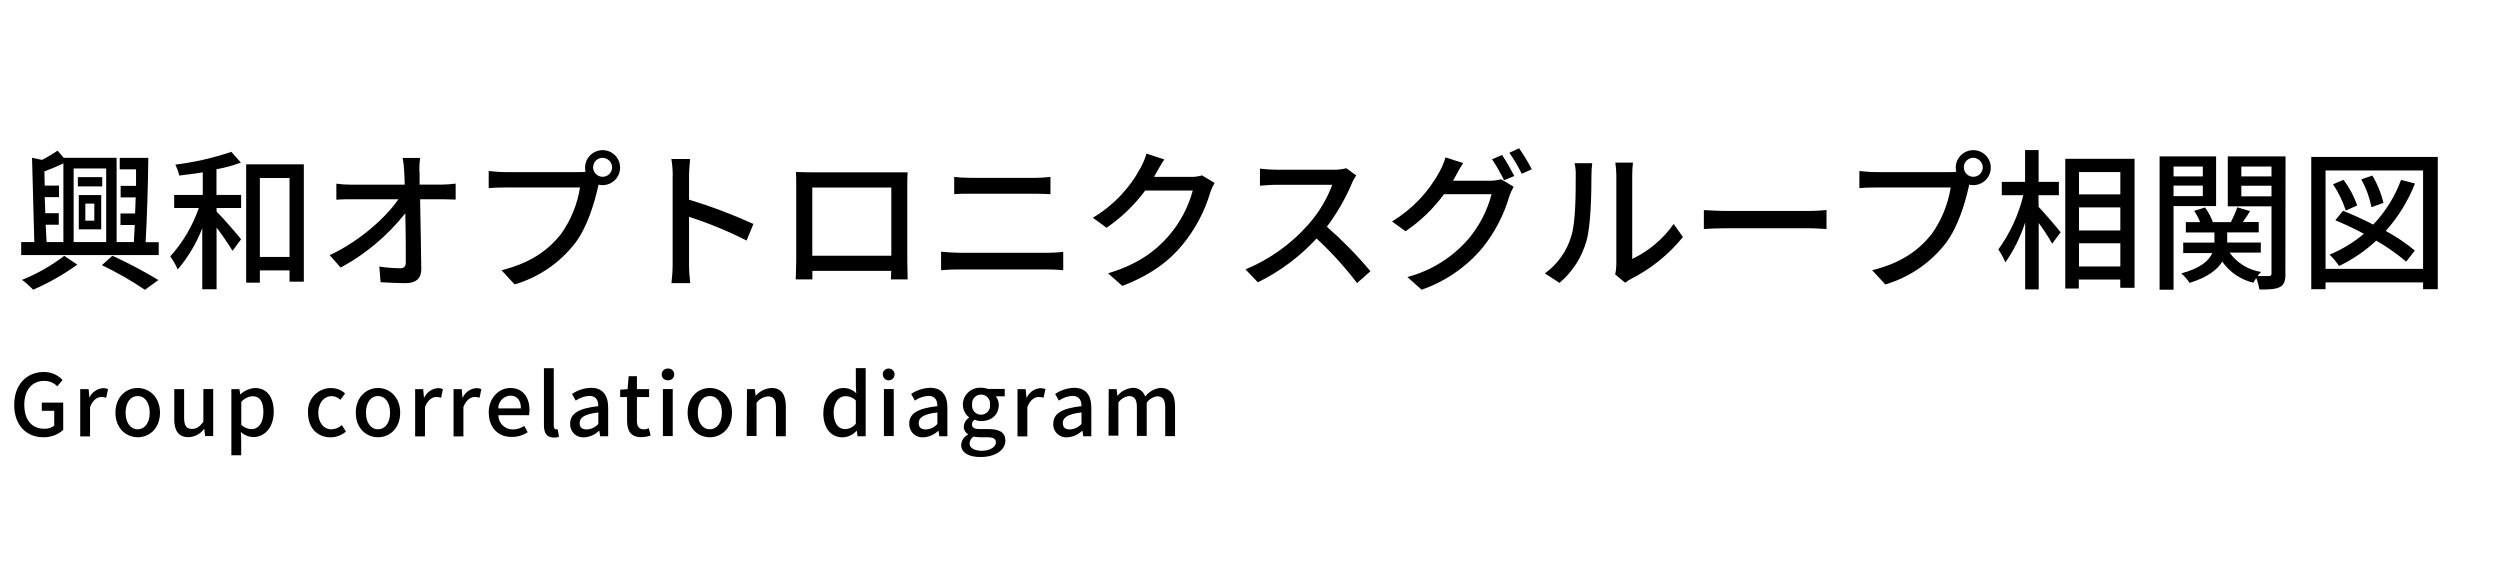 <?xml version="1.0" encoding="UTF-8"?>
<svg id="_レイヤー_2" data-name="レイヤー 2" xmlns="http://www.w3.org/2000/svg" xmlns:xlink="http://www.w3.org/1999/xlink" viewBox="0 0 297.37 67.3">
  <defs>
    <style>
      .cls-1 {
        clip-path: url(#clippath);
      }

      .cls-2 {
        fill: none;
      }

      .cls-2, .cls-3 {
        stroke-width: 0px;
      }

      .cls-4 {
        clip-path: url(#clippath-1);
      }

      .cls-5 {
        clip-path: url(#clippath-3);
      }

      .cls-6 {
        clip-path: url(#clippath-2);
      }
    </style>
    <clipPath id="clippath">
      <rect class="cls-2" width="297.37" height="67.3"/>
    </clipPath>
    <clipPath id="clippath-1">
      <rect class="cls-2" x="-57.72" y="15.39" width="348" height="39"/>
    </clipPath>
    <clipPath id="clippath-2">
      <rect class="cls-2" x="-57.72" y="15.39" width="348" height="39"/>
    </clipPath>
    <clipPath id="clippath-3">
      <rect class="cls-2" x="-57.72" y="15.39" width="348" height="39"/>
    </clipPath>
  </defs>
  <g id="_レイヤー_1-2" data-name="レイヤー 1">
    <g class="cls-1">
      <g class="cls-4">
        <g class="cls-6">
          <g class="cls-5">
            <g>
              <path class="cls-3" d="m1.69,48.16c0-2.44,1.51-3.91,3.49-3.91.86-.02,1.68.32,2.26.95l-.63.75c-.41-.43-.99-.67-1.59-.64-1.4,0-2.33,1.08-2.33,2.82s.83,2.87,2.38,2.87c.42.02.84-.11,1.18-.37v-1.77h-1.48v-.97h2.55v3.24c-.64.59-1.5.9-2.37.88-1.98,0-3.46-1.4-3.46-3.85Z"/>
              <path class="cls-3" d="m9.55,46.29h.99l.09,1.01c.29-.63.9-1.06,1.59-1.13.22-.01.44.03.63.12l-.22,1.02c-.18-.06-.37-.09-.57-.09-.46,0-1.01.31-1.35,1.2v3.49h-1.17v-5.62Z"/>
              <path class="cls-3" d="m13.73,49.09c0-1.86,1.25-2.94,2.64-2.94s2.66,1.08,2.66,2.94-1.25,2.92-2.64,2.92-2.66-1.06-2.66-2.92Zm4.08,0c0-1.18-.57-1.98-1.44-1.98s-1.43.8-1.43,1.98.57,1.97,1.43,1.97,1.44-.78,1.44-1.97Z"/>
              <path class="cls-3" d="m20.73,49.83v-3.54h1.17v3.39c0,.95.28,1.34.94,1.34.52,0,.88-.24,1.35-.84v-3.9h1.17v5.59h-.96l-.1-.85h-.03c-.43.6-1.11.96-1.85.98-1.19,0-1.7-.78-1.7-2.18Z"/>
              <path class="cls-3" d="m27.52,46.29h.96l.09.61h.03c.48-.44,1.1-.71,1.75-.75,1.42,0,2.21,1.13,2.21,2.82,0,1.93-1.13,3.02-2.42,3.02-.56-.02-1.09-.23-1.49-.61l.04.96v1.81h-1.17v-7.86Zm3.81,2.73c0-1.17-.37-1.89-1.31-1.89-.52.04-.99.29-1.32.68v2.73c.33.31.76.49,1.21.51.81,0,1.42-.72,1.42-2.03h0Z"/>
              <path class="cls-3" d="m36.64,49.09c-.11-1.51,1.03-2.83,2.55-2.93.07,0,.14,0,.22,0,.61,0,1.2.23,1.64.64l-.57.76c-.26-.27-.62-.43-1-.44-.95,0-1.62.8-1.62,1.98s.65,1.97,1.58,1.97c.46-.02.89-.2,1.22-.51l.49.77c-.51.44-1.16.69-1.83.69-1.52,0-2.68-1.06-2.68-2.92Z"/>
              <path class="cls-3" d="m42.32,49.09c0-1.86,1.26-2.94,2.64-2.94s2.64,1.08,2.64,2.94-1.25,2.92-2.64,2.92-2.64-1.06-2.64-2.92Zm4.08,0c0-1.18-.57-1.98-1.44-1.98s-1.43.8-1.43,1.98.57,1.97,1.43,1.97,1.44-.78,1.44-1.97Z"/>
              <path class="cls-3" d="m49.38,46.29h.96l.09,1.01h.03c.29-.63.89-1.06,1.59-1.13.22-.01.44.03.63.12l-.21,1.02c-.18-.06-.37-.09-.57-.09-.46,0-1.01.31-1.35,1.2v3.49h-1.17v-5.62Z"/>
              <path class="cls-3" d="m53.96,46.29h.96l.09,1.01h.03c.29-.64.89-1.07,1.59-1.13.22-.01.43.03.63.12l-.22,1.02c-.18-.06-.37-.09-.57-.09-.46,0-1.01.31-1.35,1.2v3.49h-1.17v-5.62Z"/>
              <path class="cls-3" d="m58.13,49.09c0-1.81,1.25-2.94,2.56-2.94,1.49,0,2.29,1.07,2.29,2.64,0,.2-.02.41-.06.6h-3.64c0,.94.76,1.69,1.7,1.69.01,0,.02,0,.04,0,.48,0,.94-.15,1.34-.42l.41.75c-.56.37-1.22.57-1.9.56-1.52.03-2.73-1.02-2.73-2.89Zm3.83-.51c0-.96-.44-1.52-1.26-1.52-.81.05-1.44.71-1.43,1.52h2.69Z"/>
              <path class="cls-3" d="m64.7,50.57v-6.77h1.17v6.84c0,.32.14.43.28.43.06,0,.13,0,.19,0l.15.89c-.2.07-.42.1-.63.09-.84-.02-1.16-.56-1.16-1.47Z"/>
              <path class="cls-3" d="m67.82,50.39c0-1.2,1.02-1.82,3.35-2.08,0-.65-.24-1.22-1.07-1.22-.58.03-1.14.23-1.62.56l-.44-.79c.67-.45,1.46-.71,2.26-.73,1.4,0,2.04.89,2.04,2.37v3.39h-.96l-.09-.64h-.04c-.48.46-1.12.74-1.78.77-.85.06-1.59-.58-1.65-1.43,0-.07,0-.14,0-.2Zm3.35.04v-1.37c-1.66.19-2.22.62-2.22,1.25s.37.77.88.77c.52-.03,1-.27,1.34-.65h0Z"/>
              <path class="cls-3" d="m74.59,50.05v-2.82h-.82v-.88l.88-.06.13-1.54h.98v1.54h1.45v.94h-1.45v2.82c0,.67.23,1.02.82,1.02.21,0,.41-.05.6-.13l.21.86c-.35.12-.72.19-1.1.2-1.27.01-1.7-.77-1.7-1.95Z"/>
              <path class="cls-3" d="m78.71,44.54c-.01-.37.28-.68.65-.7.03,0,.05,0,.08,0,.39-.03.73.25.76.63.04.38-.25.73-.64.76-.04,0-.08,0-.13,0-.37.03-.69-.25-.72-.62,0-.03,0-.05,0-.08Zm.14,1.74h1.17v5.59h-1.17v-5.59Z"/>
              <path class="cls-3" d="m81.79,49.09c0-1.86,1.25-2.94,2.64-2.94s2.64,1.08,2.64,2.94-1.25,2.92-2.64,2.92-2.64-1.06-2.64-2.92Zm4.08,0c0-1.18-.57-1.98-1.44-1.98s-1.43.8-1.43,1.98.57,1.97,1.43,1.97,1.44-.78,1.44-1.97Z"/>
              <path class="cls-3" d="m88.85,46.29h.94l.09.77h.03c.47-.54,1.14-.87,1.86-.91,1.19,0,1.7.8,1.7,2.22v3.52h-1.17v-3.39c0-.97-.29-1.35-.95-1.35-.54.05-1.04.32-1.36.76v3.95h-1.17l.03-5.57Z"/>
              <path class="cls-3" d="m97.94,49.09c0-1.81,1.13-2.94,2.4-2.94.57,0,1.11.23,1.51.63l-.05-.9v-2.09h1.17v8.1h-.96l-.09-.63h-.05c-.42.46-1.01.74-1.63.76-1.4,0-2.31-1.06-2.31-2.92Zm3.86,1.3v-2.76c-.33-.33-.77-.51-1.23-.51-.79,0-1.41.74-1.41,1.95s.5,1.97,1.37,1.97c.5-.01.97-.25,1.27-.65Z"/>
              <path class="cls-3" d="m105,44.54c-.01-.37.28-.68.65-.7.03,0,.05,0,.08,0,.39.01.69.34.68.72-.01.39-.34.69-.72.68-.38-.01-.68-.33-.68-.7Zm.14,1.74h1.17v5.59h-1.17v-5.59Z"/>
              <path class="cls-3" d="m108.15,50.39c0-1.2,1.02-1.82,3.35-2.08,0-.65-.24-1.22-1.06-1.22-.58.03-1.15.23-1.62.56l-.44-.79c.67-.45,1.46-.71,2.27-.73,1.4,0,2.04.89,2.04,2.37v3.39h-.96l-.09-.64h-.04c-.48.46-1.12.74-1.78.77-.85.06-1.6-.58-1.66-1.43,0-.07,0-.13,0-.2Zm3.35.04v-1.37c-1.66.19-2.22.62-2.22,1.25s.38.77.88.77c.52-.03,1-.26,1.34-.65h0Z"/>
              <path class="cls-3" d="m114.33,52.91c.04-.52.35-.99.82-1.22v-.05c-.33-.19-.53-.55-.51-.93.04-.42.27-.81.63-1.03v-.04c-.47-.36-.74-.92-.74-1.51,0-1.11.91-2.01,2.03-2.01.05,0,.09,0,.14,0,.28,0,.55.05.82.14h1.99v.88h-1.07c.24.29.37.65.36,1.03,0,1.22-.93,1.92-2.1,1.92-.27,0-.54-.06-.78-.17-.18.13-.3.34-.31.56,0,.34.22.56.93.56h1.03c1.33,0,2.02.41,2.02,1.37,0,1.08-1.13,1.95-2.94,1.95-1.34.02-2.32-.47-2.32-1.45Zm4.13-.29c0-.47-.37-.61-1.05-.61h-.85c-.25,0-.51-.03-.75-.08-.29.17-.47.48-.48.81,0,.56.57.88,1.5.88s1.63-.48,1.63-.97v-.03Zm-.7-4.49c.07-.58-.34-1.12-.93-1.19-.59-.07-1.12.34-1.2.92-.01.09-.01.18,0,.27-.07.58.34,1.12.93,1.19.59.07,1.12-.34,1.2-.92.01-.09.01-.18,0-.27Z"/>
              <path class="cls-3" d="m121.04,46.29h.96l.1,1.01h.03c.29-.63.9-1.07,1.59-1.13.22,0,.44.03.63.12l-.22,1.02c-.18-.06-.37-.09-.57-.09-.46,0-1.01.31-1.36,1.2v3.49h-1.17v-5.62Z"/>
              <path class="cls-3" d="m125.29,50.39c0-1.2,1.02-1.82,3.35-2.08,0-.65-.24-1.22-1.07-1.22-.58.03-1.14.23-1.62.56l-.44-.79c.67-.45,1.46-.71,2.26-.73,1.4,0,2.04.89,2.04,2.37v3.39h-.96l-.09-.64h-.05c-.48.46-1.12.74-1.78.77-.85.06-1.59-.58-1.65-1.43,0-.07,0-.13,0-.2Zm3.35.04v-1.37c-1.66.19-2.22.62-2.22,1.25s.37.77.87.77c.52-.03,1-.26,1.35-.65h0Z"/>
              <path class="cls-3" d="m131.88,46.29h.94l.09.78h.03c.42-.54,1.05-.87,1.73-.93.69-.06,1.34.37,1.55,1.03.44-.58,1.1-.96,1.82-1.03,1.17,0,1.73.8,1.73,2.22v3.52h-1.17v-3.39c0-.97-.31-1.35-.94-1.35-.51.07-.97.34-1.26.76v3.95h-1.17v-3.39c0-.97-.3-1.35-.94-1.35-.51.07-.96.35-1.26.76v3.95h-1.17l.02-5.54Z"/>
              <path class="cls-3" d="m18.88,28.79v1.55H2.52v-1.55h1.56l-.27-10.02,1.19.25c.64-.33,1.26-.7,1.85-1.1l.72.85h6.3v10.02h2.05c.03-.62.07-1.3.11-2.03h-1.7v-1.37h1.74c.03-.63.05-1.26.07-1.91h-1.79v-1.37h1.83v-1.97h-1.94v-1.36h3.4c-.03,3.14-.16,7.28-.32,10.03h1.55Zm-9.69,2.69c-1.64,1.18-3.4,2.18-5.25,2.98-.41-.43-.85-.82-1.32-1.17,1.8-.72,3.48-1.68,5.02-2.86l1.56,1.05Zm-3.66-2.69h2.01v-9.36c-.74.36-1.52.69-2.26.96l.04,1.69h1.7v1.37h-1.7l.07,1.91h1.6v1.37h-1.56l.11,2.05Zm3.23-8.75v8.75h3.87v-8.75h-3.87Zm3.4,2.13h-2.9v-1.1h2.9v1.1Zm-2.79,1.03h2.67v4.08h-2.67v-4.08Zm.78,3.05h1.07v-2.03h-1.07v2.03Zm3.22,4.17c1.88.86,3.7,1.82,5.47,2.89l-1.6,1.16c-1.63-1.1-3.35-2.08-5.12-2.93l1.25-1.12Z"/>
              <path class="cls-3" d="m25.76,23.19h2.92v1.55h-2.92v.42c.71.7,2.5,2.76,2.92,3.3l-1.02,1.37c-.59-.95-1.22-1.87-1.9-2.76v7.34h-1.7v-7.25c-.7,1.78-1.68,3.43-2.92,4.89-.24-.55-.54-1.07-.89-1.55,1.51-1.67,2.66-3.64,3.4-5.76h-2.93v-1.55h3.4v-2.69c-.95.16-1.9.27-2.79.38-.11-.45-.27-.88-.47-1.3,2.27-.28,4.5-.79,6.66-1.52l1.13,1.28c-.94.35-1.91.61-2.9.79v3.06Zm10.38-3.63v13.94h-1.7v-1.34h-3.53v1.46h-1.63v-14.07h6.86Zm-1.7,11v-9.39h-3.53v9.39h3.53Z"/>
              <path class="cls-3" d="m49.91,20.39v1.57h2.59c.57,0,1.14-.05,1.7-.12v1.9c-.49,0-1.13-.04-1.59-.04h-2.64c.05,2.68.12,6.02.14,8.35,0,1.04-.62,1.63-1.83,1.63-1,0-2.05-.06-3.01-.11l-.15-1.86c.82.12,1.65.19,2.48.2.49,0,.67-.23.67-.72,0-1.36,0-3.61-.06-5.82-2.1,2.65-4.71,4.85-7.69,6.46l-1.3-1.48c3.61-1.69,6.72-4.52,8.17-6.65h-5.53c-.63,0-1.25,0-1.85.06v-1.91c.6.08,1.21.12,1.81.12h6.32c0-.59-.04-1.13-.06-1.57-.03-.54-.08-1.08-.18-1.61h2.07c-.07.53-.1,1.07-.09,1.61Z"/>
              <path class="cls-3" d="m71.68,17.86c1.15,0,2.08.93,2.08,2.08s-.93,2.08-2.08,2.08c-.16,0-.33-.02-.49-.06,0,.11-.06.24-.07.34-.42,1.84-1.25,4.7-2.72,6.63-1.82,2.35-4.33,4.06-7.19,4.9l-1.56-1.69c3.53-.87,5.58-2.42,7.08-4.3,1.17-1.65,1.95-3.55,2.26-5.54h-8.91c-.76,0-1.48.03-1.95.07v-2.03c.51.06,1.36.13,1.95.13h8.79c.26,0,.52,0,.78-.04-.04-.16-.05-.32-.06-.49,0-1.14.93-2.07,2.07-2.08Zm0,3.17c.63,0,1.13-.51,1.13-1.13-.01-.62-.51-1.11-1.13-1.13-.63,0-1.13.51-1.13,1.13s.51,1.13,1.13,1.13Z"/>
              <path class="cls-3" d="m80.02,20.93c0-.68-.05-1.35-.16-2.02h2.23c-.05.56-.13,1.39-.13,2.02v2.82c2.62.79,5.17,1.76,7.66,2.89l-.82,1.97c-2.2-1.12-4.49-2.06-6.84-2.82v5.58c0,.77.05,1.55.14,2.31h-2.23c.09-.77.14-1.54.14-2.31v-10.44Z"/>
              <path class="cls-3" d="m96.46,20.5h11.5c-.04.49-.04,1.05-.04,1.55v8.85c0,.63.04,2.18.04,2.33h-1.98c0-.09,0-.51.03-1.01h-9.38v1.01h-1.98c0-.16.06-1.61.06-2.33v-8.87c0-.47,0-1.1-.03-1.57.77.03,1.34.03,1.77.03Zm.16,9.92h9.4v-8.11h-9.4v8.11Z"/>
              <path class="cls-3" d="m114.01,30.07h10.65c.6,0,1.21-.04,1.81-.11v2.18c-.59-.06-1.3-.09-1.81-.09h-10.65c-.67,0-1.41.03-2.07.09v-2.2c.67.05,1.39.12,2.07.12Zm1.41-8.91h7.65c.63,0,1.26-.05,1.88-.12v2.06c-.5-.03-1.27-.06-1.88-.06h-7.63c-.65,0-1.36,0-1.94.06v-2.06c.6.08,1.32.11,1.92.11h0Z"/>
              <path class="cls-3" d="m137.52,20.59c-.08.15-.16.31-.25.45h4.35c.46.02.92-.05,1.36-.18l1.49.9c-.21.36-.38.74-.51,1.13-.66,2.23-1.75,4.3-3.21,6.11-1.66,2.06-3.86,3.7-7.25,5.01l-1.7-1.5c3.5-1.05,5.66-2.64,7.27-4.52,1.32-1.55,2.28-3.37,2.81-5.33h-5.66c-1.27,1.72-2.83,3.22-4.6,4.43l-1.63-1.19c2.42-1.44,4.39-3.51,5.71-6,.28-.52.51-1.06.67-1.63l2.12.7c-.37.54-.76,1.25-.96,1.61Z"/>
              <path class="cls-3" d="m160.8,21.82c-.78,1.83-1.78,3.56-2.97,5.15,1.86,1.63,3.59,3.39,5.18,5.29l-1.59,1.41c-1.45-1.9-3.06-3.68-4.82-5.3-1.98,2.15-4.35,3.92-6.98,5.21l-1.47-1.54c2.85-1.18,5.4-2.99,7.44-5.3,1.25-1.39,2.23-3.01,2.88-4.76h-6.63c-.7,0-1.7.09-1.97.11v-2.03c.65.08,1.31.12,1.97.13h6.73c.53.02,1.06-.05,1.57-.18l1.18.86c-.2.3-.38.61-.53.94Z"/>
              <path class="cls-3" d="m173.1,21.03c-.09.16-.16.3-.27.47h4.37c.46,0,.92-.06,1.36-.18l1.49.9c-.21.35-.38.72-.51,1.1-.65,2.24-1.73,4.32-3.19,6.14-1.91,2.29-4.42,4.02-7.25,5l-1.7-1.51c2.82-.74,5.35-2.32,7.26-4.52,1.3-1.55,2.25-3.37,2.76-5.33h-5.66c-1.26,1.72-2.81,3.21-4.58,4.41l-1.6-1.17c2.4-1.45,4.37-3.52,5.69-5.99.28-.52.5-1.06.67-1.63l2.1.68c-.36.54-.74,1.23-.94,1.62Zm7.01-.09l-1.2.5c-.42-.86-.9-1.69-1.43-2.49l1.19-.52c.52.8,1,1.63,1.44,2.48v.03Zm2.08-.8l-1.18.53c-.43-.87-.92-1.71-1.48-2.5l1.16-.53c.56.79,1.06,1.62,1.5,2.47v.03Z"/>
              <path class="cls-3" d="m186.9,28.08c.53-1.61.53-5.13.53-7.21.02-.49-.03-.98-.14-1.46h2.1c-.06.48-.09.96-.09,1.45,0,2.06-.07,5.91-.57,7.71-.54,1.98-1.66,3.75-3.23,5.08l-1.74-1.13c1.51-1.09,2.62-2.65,3.14-4.44Zm5.36,3.42v-10.69c-.01-.49-.05-.98-.12-1.47h2.1c-.06.48-.09.96-.09,1.45v10.01c1.97-.94,3.67-2.37,4.93-4.16l1.1,1.55c-1.68,2.08-3.79,3.78-6.18,4.99-.24.13-.47.28-.69.45l-1.19-.99c.09-.37.13-.75.14-1.13Z"/>
              <path class="cls-3" d="m205.37,25.09h9.86c.87,0,1.57-.07,2.03-.11v2.26c-.4,0-1.23-.09-2.03-.09h-9.86c-1,0-2.08.04-2.7.09v-2.25c.6.03,1.72.1,2.7.1Z"/>
              <path class="cls-3" d="m234.72,17.86c1.15,0,2.08.93,2.08,2.08s-.93,2.08-2.08,2.08c-.16,0-.33-.02-.49-.06,0,.11-.06.24-.07.34-.42,1.84-1.25,4.7-2.72,6.63-1.82,2.35-4.33,4.06-7.19,4.9l-1.56-1.69c3.53-.87,5.58-2.42,7.08-4.3,1.17-1.65,1.95-3.55,2.26-5.54h-8.91c-.76,0-1.48.03-1.95.07v-2.03c.51.06,1.36.13,1.95.13h8.79c.26,0,.52,0,.78-.04-.04-.16-.06-.32-.06-.49,0-1.14.93-2.07,2.07-2.08Zm0,3.17c.63,0,1.13-.51,1.13-1.13-.02-.62-.51-1.11-1.13-1.13-.62,0-1.13.51-1.13,1.13s.51,1.13,1.13,1.13Z"/>
              <path class="cls-3" d="m242.5,24.62c.63.65,2.26,2.55,2.61,3.01l-1.01,1.35c-.48-.85-1.02-1.67-1.6-2.46v7.9h-1.61v-7.96c-.54,1.69-1.34,3.29-2.35,4.75-.23-.54-.51-1.05-.84-1.54,1.4-1.93,2.41-4.13,2.97-6.45h-2.56v-1.59h2.77v-3.78h1.61v3.78h2.41v1.59h-2.43l.02,1.37Zm11.4-5.73v15.34h-1.7v-.98h-4.93v1.07h-1.61v-15.43h8.24Zm-6.61,1.58v2.65h4.92v-2.65h-4.92Zm0,6.94h4.92v-2.74h-4.92v2.74Zm4.92,4.3v-2.77h-4.92v2.76h4.92Z"/>
              <path class="cls-3" d="m258.54,24.51v9.95h-1.66v-15.86h6.72v5.91h-5.05Zm0-4.7v1.17h3.48v-1.17h-3.48Zm3.48,3.52v-1.25h-3.48v1.25h3.48Zm9.83,9.23c0,.85-.15,1.32-.68,1.59-.54.27-1.29.29-2.41.29-.09-.47-.21-.93-.38-1.37-.13.18-.24.37-.35.56-1.5-.36-2.81-1.25-3.7-2.51-.57.94-1.7,1.85-3.88,2.53-.28-.42-.61-.8-.99-1.13,2.32-.62,3.3-1.54,3.69-2.42h-3.46v-1.24h3.71v-1.21h-3.4v-1.23h1.7c-.19-.47-.42-.92-.71-1.34l1.29-.4c.4.53.71,1.11.93,1.74h2.15c.29-.57.55-1.15.76-1.76l1.52.45c-.27.45-.57.9-.86,1.3h1.89v1.23h-3.75v1.21h4v1.2h-3.71c.88,1.24,2.24,2.07,3.75,2.3-.16.15-.3.31-.44.49h1.38c.2,0,.29-.09.29-.32v-7.98h-5.2v-5.94h6.87l-.02,13.97Zm-5.25-12.75v1.17h3.59v-1.17h-3.59Zm3.59,3.54v-1.26h-3.59v1.26h3.59Z"/>
              <path class="cls-3" d="m289.97,18.67v15.73h-1.75v-.81h-11.6v.81h-1.7v-15.73h15.05Zm-1.75,13.31v-11.7h-11.6v11.7h11.6Zm-.96-10.16c-.81,2.07-1.99,3.98-3.48,5.65,1.22.66,2.38,1.44,3.46,2.33l-1.03,1.32c-1.11-.94-2.3-1.77-3.56-2.5-1.31,1.22-2.8,2.24-4.42,3.02-.33-.49-.71-.94-1.13-1.35,1.48-.62,2.85-1.45,4.08-2.48-1.1-.6-2.24-1.13-3.4-1.61l.92-1.13c1.13.45,2.39,1.03,3.59,1.64,1.46-1.53,2.58-3.33,3.31-5.31l1.64.42Zm-8.23,3.23c-.36-1.11-.87-2.16-1.52-3.13l1.25-.53c.69.92,1.24,1.95,1.63,3.04l-1.36.62Zm3.05-.42c-.23-1.16-.64-2.27-1.21-3.3l1.32-.45c.6,1.01,1.05,2.1,1.32,3.25l-1.43.51Z"/>
            </g>
          </g>
        </g>
      </g>
    </g>
  </g>
</svg>
